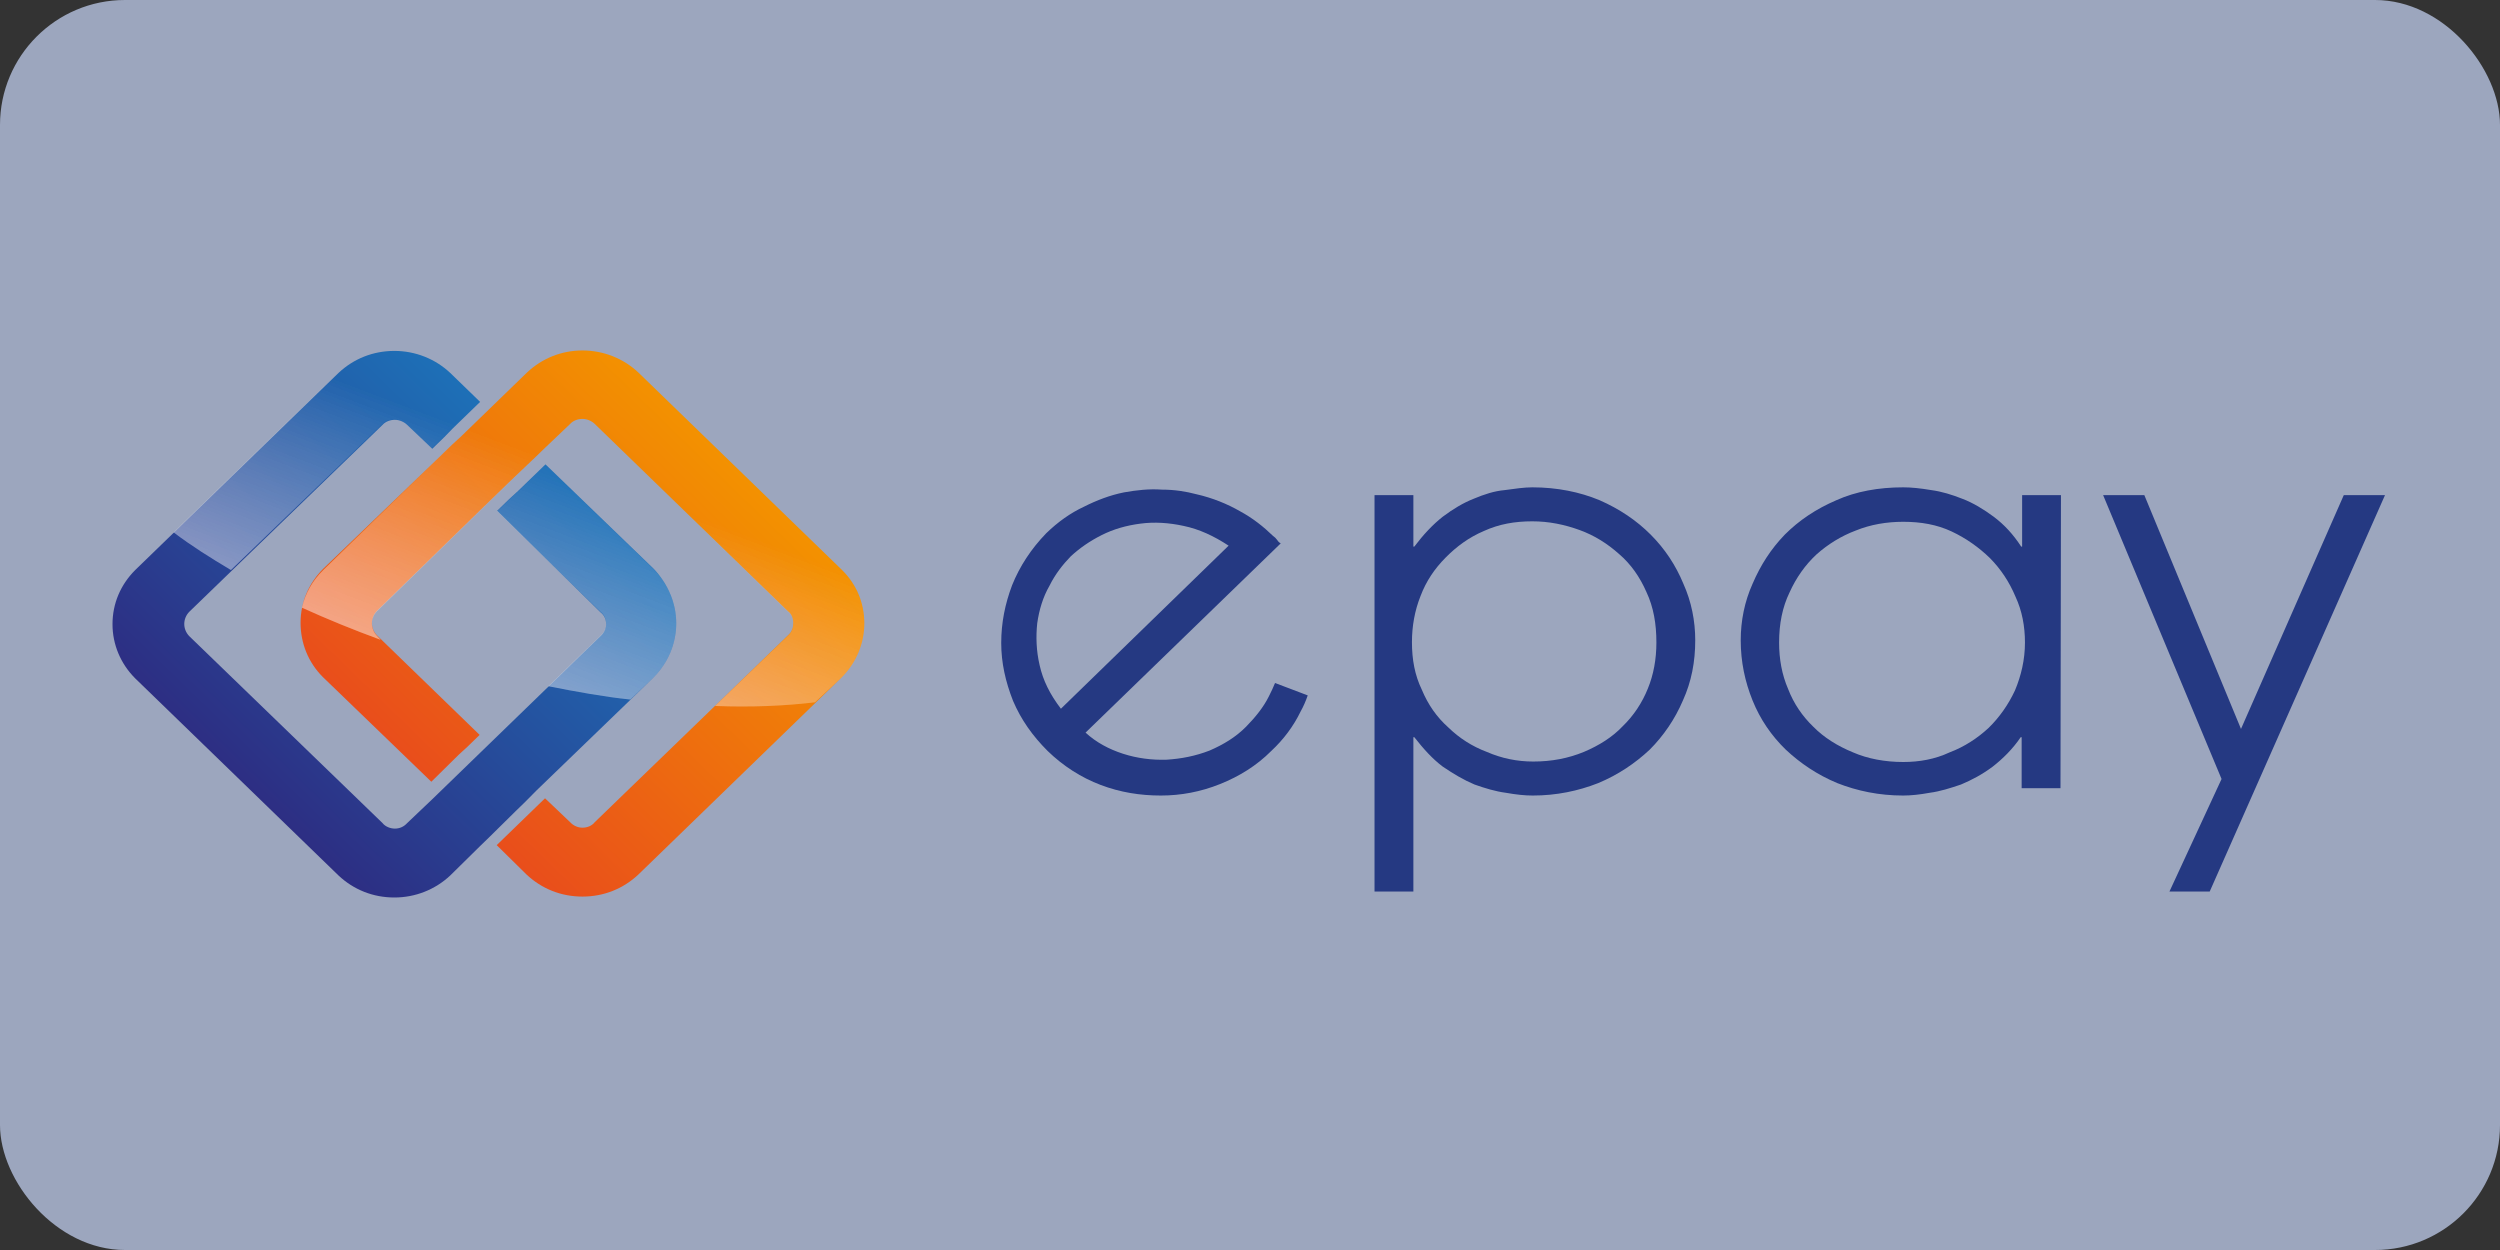 <?xml version="1.0" encoding="UTF-8"?> <svg xmlns="http://www.w3.org/2000/svg" width="200" height="100" viewBox="0 0 200 100" fill="none"><rect x="0" y="0" width="200" height="100" fill="#333333" stroke="none"/><g clip-path="url(#clip0)"><rect width="200" height="100" rx="10" fill="#9CA6BE"></rect><path d="M69.145 49.863C69.145 51.48 68.501 53.023 67.326 54.199L51.068 69.963C49.855 71.102 48.301 71.727 46.596 71.727C44.89 71.727 43.336 71.102 42.123 69.963L39.736 67.611L41.934 65.48L42.654 64.782L43.602 63.863L45.61 65.774C45.875 66.068 46.254 66.215 46.596 66.215C46.974 66.215 47.353 66.068 47.581 65.774L63.044 50.819C63.347 50.561 63.46 50.194 63.46 49.863C63.46 49.496 63.347 49.128 63.044 48.908L47.581 33.916C47.316 33.659 46.937 33.512 46.596 33.512C46.217 33.512 45.837 33.659 45.61 33.916L43.602 35.827L42.919 36.488L40.683 38.619L40.001 39.281L39.054 40.199L38.371 40.861L30.148 48.871C29.617 49.422 29.617 50.267 30.148 50.819L38.371 58.792L37.386 59.748L36.704 60.372L34.506 62.54L25.827 54.162C24.652 52.987 24.046 51.443 24.046 49.827C24.046 48.173 24.69 46.666 25.865 45.491L35.226 36.488L36.173 35.569L36.893 34.908L39.092 32.777L39.774 32.115L42.161 29.8C43.374 28.661 44.928 28.037 46.596 28.037C48.263 28.037 49.855 28.661 51.068 29.8L67.326 45.564C68.501 46.703 69.145 48.21 69.145 49.863Z" fill="url(#paint0_linear)"></path><path d="M54.099 49.863C54.099 51.48 53.455 53.023 52.28 54.199L42.919 63.238L41.972 64.194L41.29 64.855L39.092 67.023L38.409 67.684L36.022 70.036C34.809 71.175 33.217 71.8 31.55 71.8C29.844 71.8 28.29 71.175 27.078 70.036L10.819 54.273C9.644 53.097 9 51.553 9 49.937C9 48.283 9.644 46.777 10.819 45.601L27.078 29.837C28.29 28.698 29.844 28.073 31.55 28.073C33.217 28.073 34.809 28.698 36.022 29.837L38.409 32.152L36.211 34.283L35.529 34.981L34.582 35.9L32.573 33.989C32.308 33.732 31.929 33.585 31.588 33.585C31.209 33.585 30.83 33.732 30.602 33.989L15.14 48.945C14.609 49.496 14.609 50.341 15.14 50.892L30.602 65.847C30.83 66.141 31.247 66.288 31.588 66.288C31.967 66.288 32.308 66.141 32.573 65.847L34.582 63.937L35.264 63.275L37.462 61.144L38.182 60.446L39.13 59.527L39.812 58.866L48.036 50.892C48.339 50.635 48.49 50.267 48.49 49.937C48.49 49.569 48.339 49.202 48.036 48.981L39.774 40.861L40.721 39.942L41.441 39.281L43.639 37.15L52.318 45.527C53.417 46.703 54.099 48.21 54.099 49.863Z" fill="url(#paint1_linear)"></path><path d="M69.145 49.863C69.145 51.48 68.501 53.023 67.326 54.199L65.204 56.183C62.778 56.477 60.05 56.588 57.207 56.477L63.044 50.855C63.347 50.598 63.46 50.231 63.46 49.9C63.46 49.532 63.347 49.165 63.044 48.945L47.581 33.953C47.316 33.696 46.937 33.548 46.596 33.548C46.217 33.548 45.837 33.696 45.61 33.953L43.602 35.863L42.919 36.525L40.683 38.656L40.001 39.317L39.054 40.236L38.371 40.898L30.147 48.908C29.617 49.459 29.617 50.304 30.147 50.855L30.451 51.186C28.253 50.378 26.168 49.532 24.159 48.614C24.425 47.475 24.993 46.446 25.865 45.601L35.226 36.488L36.173 35.569L36.893 34.908L39.092 32.777L39.774 32.115L42.161 29.8C43.374 28.661 44.928 28.037 46.596 28.037C48.263 28.037 49.855 28.661 51.068 29.8L67.326 45.564C68.501 46.703 69.145 48.21 69.145 49.863Z" fill="url(#paint2_linear)"></path><path d="M69.145 49.863C69.145 51.48 68.501 53.023 67.326 54.199L65.204 56.183C62.778 56.477 60.05 56.588 57.207 56.477L63.044 50.855C63.347 50.598 63.46 50.231 63.46 49.9C63.46 49.532 63.347 49.165 63.044 48.945L47.581 33.953C47.316 33.696 46.937 33.548 46.596 33.548C46.217 33.548 45.837 33.696 45.61 33.953L43.602 35.863L42.919 36.525L40.683 38.656L40.001 39.317L39.054 40.236L38.371 40.898L30.147 48.908C29.617 49.459 29.617 50.304 30.147 50.855L30.451 51.186C28.253 50.378 26.168 49.532 24.159 48.614C24.425 47.475 24.993 46.446 25.865 45.601L35.226 36.488L36.173 35.569L36.893 34.908L39.092 32.777L39.774 32.115L42.161 29.8C43.374 28.661 44.928 28.037 46.596 28.037C48.263 28.037 49.855 28.661 51.068 29.8L67.326 45.564C68.501 46.703 69.145 48.21 69.145 49.863Z" fill="url(#paint3_linear)"></path><path d="M54.099 49.863C54.099 51.48 53.455 53.023 52.28 54.199L50.423 55.963C48.301 55.742 46.103 55.338 43.867 54.897L48.036 50.855C48.339 50.598 48.49 50.231 48.49 49.9C48.49 49.533 48.339 49.165 48.036 48.945L39.774 40.898L40.721 39.979L41.441 39.318L43.639 37.186L52.318 45.564C53.417 46.703 54.099 48.21 54.099 49.863Z" fill="url(#paint4_linear)"></path><path d="M54.099 49.863C54.099 51.48 53.455 53.023 52.28 54.199L50.423 55.963C48.301 55.742 46.103 55.338 43.867 54.897L48.036 50.855C48.339 50.598 48.49 50.231 48.49 49.9C48.49 49.533 48.339 49.165 48.036 48.945L39.774 40.898L40.721 39.979L41.441 39.318L43.639 37.186L52.318 45.564C53.417 46.703 54.099 48.21 54.099 49.863Z" fill="url(#paint5_linear)"></path><path d="M38.371 32.115L36.173 34.247L35.491 34.945L34.544 35.863L32.535 33.953C32.27 33.696 31.891 33.548 31.55 33.548C31.171 33.548 30.792 33.696 30.564 33.953L18.475 45.601C16.807 44.609 15.291 43.653 13.889 42.588L27.078 29.764C28.29 28.625 29.844 28 31.55 28C33.217 28 34.809 28.625 36.022 29.764L38.371 32.115Z" fill="url(#paint6_linear)"></path><path d="M38.371 32.115L36.173 34.247L35.491 34.945L34.544 35.863L32.535 33.953C32.27 33.696 31.891 33.548 31.55 33.548C31.171 33.548 30.792 33.696 30.564 33.953L18.475 45.601C16.807 44.609 15.291 43.653 13.889 42.588L27.078 29.764C28.29 28.625 29.844 28 31.55 28C33.217 28 34.809 28.625 36.022 29.764L38.371 32.115Z" fill="url(#paint7_linear)"></path><path d="M102.003 54.64C101.852 55.008 101.7 55.338 101.511 55.706C101.094 56.551 100.45 57.359 99.692 58.131C98.858 58.976 97.872 59.564 96.773 60.042C95.636 60.483 94.499 60.703 93.325 60.776C92.15 60.813 90.975 60.666 89.838 60.299C88.701 59.931 87.678 59.38 86.844 58.609L102.458 43.47C102.307 43.396 102.231 43.286 102.155 43.176C102.079 43.065 101.965 42.955 101.852 42.882C101.094 42.147 100.222 41.449 99.199 40.898C98.176 40.31 97.001 39.832 95.712 39.538C94.878 39.318 93.969 39.17 92.946 39.17C91.96 39.097 90.937 39.207 89.914 39.391C88.815 39.611 87.753 40.016 86.73 40.53C85.631 41.044 84.646 41.743 83.698 42.661C82.486 43.911 81.576 45.307 80.97 46.813C80.401 48.32 80.098 49.827 80.098 51.443C80.098 53.023 80.439 54.53 81.045 56.073C81.69 57.58 82.599 58.866 83.812 60.078C85.063 61.291 86.503 62.21 88.057 62.797C89.611 63.385 91.202 63.643 92.87 63.643C94.462 63.643 96.053 63.349 97.607 62.724C99.161 62.099 100.525 61.254 101.7 60.078C102.686 59.16 103.481 58.094 104.05 56.918C104.277 56.514 104.467 56.073 104.618 55.632L102.003 54.64ZM83.168 53.207C82.902 52.068 82.865 50.929 82.978 49.863C83.13 48.798 83.433 47.769 83.964 46.85C84.418 45.932 85.025 45.16 85.669 44.498C86.389 43.837 87.185 43.286 88.132 42.808C89.08 42.331 90.103 42.037 91.24 41.89C92.339 41.743 93.514 41.816 94.689 42.073C95.94 42.331 97.114 42.882 98.289 43.653L84.873 56.698C84.001 55.559 83.433 54.42 83.168 53.207Z" fill="#253982"></path><path d="M109.962 39.611H113.07V43.727H113.146C113.866 42.772 114.624 41.963 115.419 41.338C116.253 40.714 117.049 40.236 117.883 39.905C118.755 39.538 119.55 39.281 120.384 39.207C121.18 39.097 121.938 38.987 122.582 38.987C124.553 38.987 126.372 39.354 127.964 40.016C129.556 40.714 130.92 41.632 132.057 42.772C133.194 43.91 134.066 45.233 134.672 46.703C135.316 48.136 135.619 49.679 135.619 51.223C135.619 52.95 135.316 54.53 134.634 56.036C133.99 57.543 133.08 58.866 131.981 59.968C130.806 61.07 129.442 61.989 127.85 62.651C126.258 63.275 124.515 63.643 122.62 63.643C121.976 63.643 121.294 63.569 120.46 63.422C119.626 63.312 118.792 63.055 117.959 62.761C117.087 62.393 116.291 61.916 115.419 61.328C114.586 60.703 113.866 59.895 113.146 58.976H113.07V71.322H109.962V39.611ZM132.512 51.407C132.512 49.9 132.284 48.577 131.716 47.365C131.185 46.152 130.465 45.123 129.518 44.315C128.608 43.506 127.585 42.845 126.372 42.404C125.159 41.963 123.909 41.706 122.582 41.706C121.18 41.706 119.929 41.926 118.717 42.477C117.504 42.992 116.519 43.727 115.647 44.609C114.775 45.491 114.093 46.483 113.638 47.695C113.183 48.834 112.956 50.084 112.956 51.37C112.956 52.766 113.183 54.015 113.752 55.191C114.245 56.367 114.927 57.359 115.874 58.204C116.746 59.05 117.769 59.711 118.944 60.152C120.119 60.666 121.37 60.923 122.658 60.923C124.136 60.923 125.463 60.666 126.713 60.152C127.926 59.637 128.987 58.976 129.821 58.094C130.693 57.249 131.375 56.22 131.83 55.081C132.284 53.979 132.512 52.729 132.512 51.407Z" fill="#253982"></path><path d="M164.839 63.055H161.732V58.976H161.656C161.012 59.931 160.216 60.703 159.42 61.328C158.586 61.952 157.752 62.393 156.881 62.761C156.009 63.055 155.213 63.312 154.379 63.422C153.584 63.569 152.863 63.643 152.257 63.643C150.324 63.643 148.581 63.275 146.989 62.651C145.397 61.989 144.033 61.07 142.858 59.968C141.721 58.866 140.812 57.543 140.205 56.036C139.599 54.53 139.258 52.95 139.258 51.223C139.258 49.679 139.561 48.136 140.205 46.703C140.85 45.197 141.683 43.91 142.782 42.772C143.919 41.632 145.284 40.714 146.913 40.016C148.467 39.317 150.286 38.987 152.257 38.987C152.901 38.987 153.621 39.06 154.493 39.207C155.327 39.317 156.161 39.575 156.994 39.905C157.866 40.236 158.7 40.751 159.496 41.338C160.329 41.963 161.05 42.735 161.694 43.727H161.77V39.611H164.877L164.839 63.055ZM142.328 51.407C142.328 52.729 142.555 53.979 143.048 55.118C143.502 56.294 144.185 57.286 145.056 58.131C145.928 59.013 146.989 59.674 148.24 60.189C149.415 60.703 150.817 60.96 152.257 60.96C153.546 60.96 154.796 60.74 155.971 60.189C157.146 59.748 158.207 59.05 159.079 58.241C159.95 57.396 160.671 56.367 161.201 55.228C161.694 54.052 161.997 52.766 161.997 51.407C161.997 50.12 161.77 48.871 161.239 47.732C160.746 46.556 160.064 45.527 159.193 44.645C158.321 43.8 157.298 43.065 156.123 42.514C154.948 41.963 153.659 41.743 152.257 41.743C150.931 41.743 149.642 41.963 148.467 42.441C147.292 42.882 146.231 43.543 145.322 44.352C144.412 45.197 143.692 46.225 143.161 47.401C142.593 48.577 142.328 49.9 142.328 51.407Z" fill="#253982"></path><path d="M177.725 62.32L168.25 39.611H171.547L179.279 58.315L187.503 39.611H190.8L176.777 71.322H173.556L177.725 62.32Z" fill="#253982"></path></g><defs><linearGradient id="paint0_linear" x1="34.088" y1="61.999" x2="58.71" y2="36.604" gradientUnits="userSpaceOnUse"><stop stop-color="#E94E1B"></stop><stop offset="1" stop-color="#F39200"></stop></linearGradient><linearGradient id="paint1_linear" x1="18.867" y1="62.157" x2="43.937" y2="36.3" gradientUnits="userSpaceOnUse"><stop stop-color="#2D2E83"></stop><stop offset="1" stop-color="#1D71B8"></stop></linearGradient><linearGradient id="paint2_linear" x1="50.828" y1="39.373" x2="43.576" y2="58.487" gradientUnits="userSpaceOnUse"><stop stop-color="white" stop-opacity="0"></stop><stop offset="1" stop-color="white" stop-opacity="0.3"></stop></linearGradient><linearGradient id="paint3_linear" x1="50.828" y1="39.373" x2="43.576" y2="58.487" gradientUnits="userSpaceOnUse"><stop stop-color="white" stop-opacity="0"></stop><stop offset="1" stop-color="white" stop-opacity="0.3"></stop></linearGradient><linearGradient id="paint4_linear" x1="49.742" y1="38.974" x2="42.501" y2="58.059" gradientUnits="userSpaceOnUse"><stop stop-color="white" stop-opacity="0"></stop><stop offset="1" stop-color="white" stop-opacity="0.3"></stop></linearGradient><linearGradient id="paint5_linear" x1="49.742" y1="38.974" x2="42.501" y2="58.059" gradientUnits="userSpaceOnUse"><stop stop-color="white" stop-opacity="0"></stop><stop offset="1" stop-color="white" stop-opacity="0.3"></stop></linearGradient><linearGradient id="paint6_linear" x1="28.704" y1="30.976" x2="21.457" y2="50.077" gradientUnits="userSpaceOnUse"><stop stop-color="white" stop-opacity="0"></stop><stop offset="1" stop-color="white" stop-opacity="0.3"></stop></linearGradient><linearGradient id="paint7_linear" x1="28.704" y1="30.976" x2="21.457" y2="50.077" gradientUnits="userSpaceOnUse"><stop stop-color="white" stop-opacity="0"></stop><stop offset="1" stop-color="white" stop-opacity="0.3"></stop></linearGradient><clipPath id="clip0"><rect width="200" height="100" rx="10" fill="white"></rect></clipPath></defs></svg> 